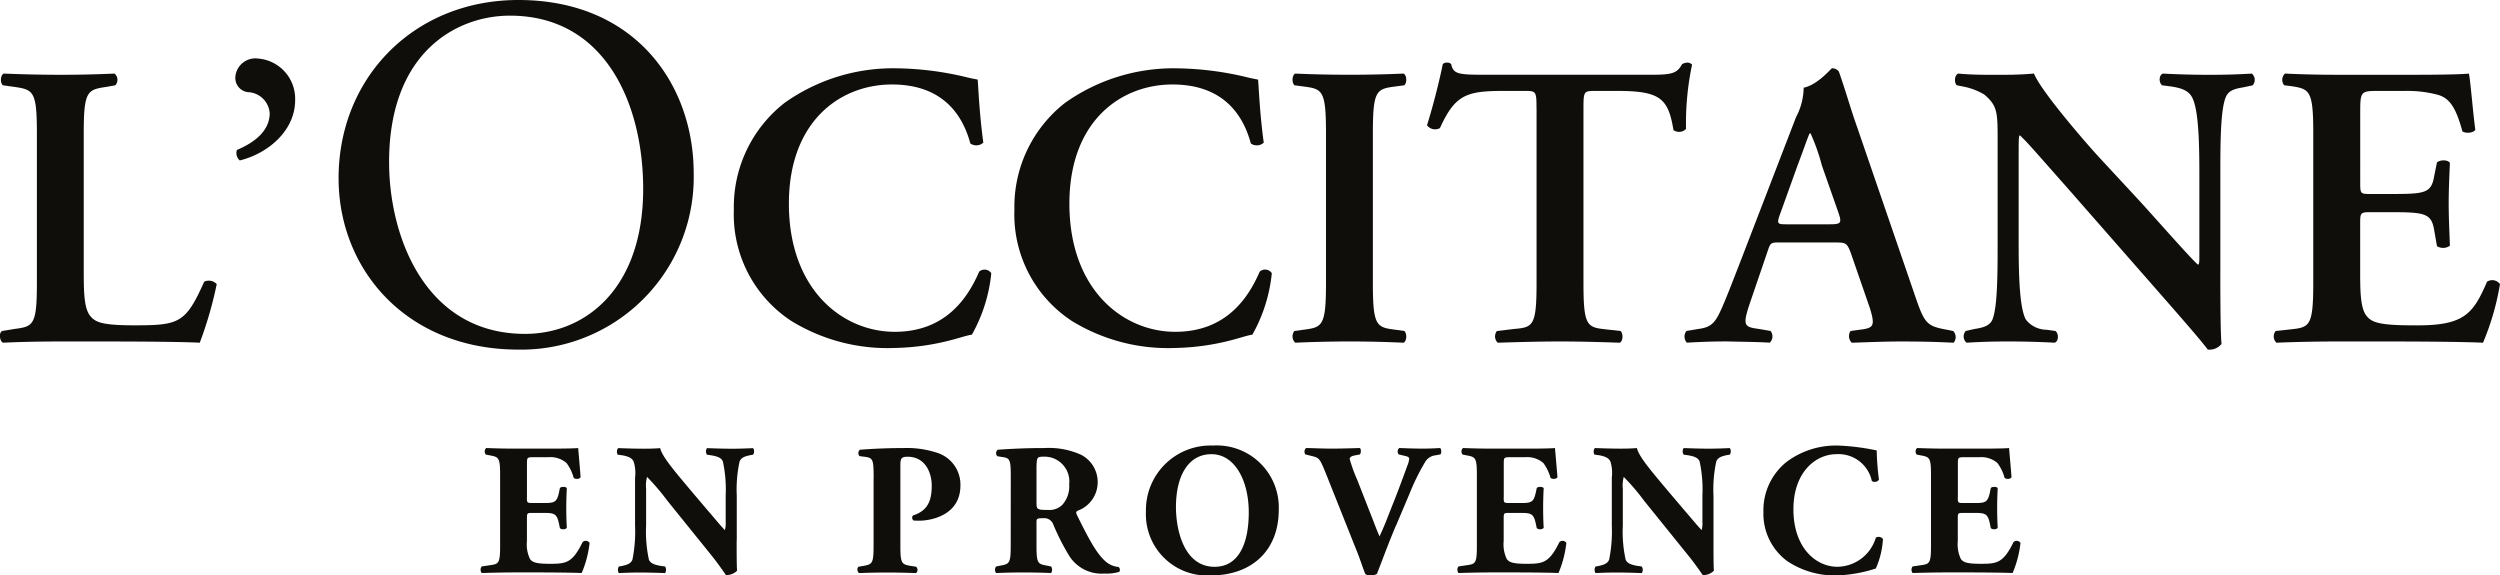 <svg xmlns="http://www.w3.org/2000/svg" xmlns:xlink="http://www.w3.org/1999/xlink" width="248" height="57.072" viewBox="0 0 248 57.072"><defs><clipPath id="a"><rect width="248" height="57.072" fill="none"/></clipPath></defs><g transform="translate(-0.06 -0.135)"><g transform="translate(0.06 0.135)"><g clip-path="url(#a)"><path d="M8.32,66.1c0,2,.079,3.448.683,4.131.482.561,1.122.88,4.327.88,4.45,0,5.093-.2,6.936-4.328a1.073,1.073,0,0,1,1.244.24,38.64,38.64,0,0,1-1.682,5.813c-1.684-.081-5.133-.122-9.623-.122H6.037c-2.046,0-4.053.041-5.735.122-.321-.164-.441-.964-.081-1.163l1.206-.2c1.883-.239,2.243-.36,2.243-4.531V52.03c0-4.17-.36-4.293-2.243-4.572L.3,47.3c-.279-.2-.279-1,.083-1.163,2,.081,3.8.121,5.649.121,1.767,0,3.568-.04,5.335-.121a.8.8,0,0,1,.081,1.163l-.885.159c-1.886.28-2.245.4-2.245,4.572V66.1" transform="translate(-0.01 -38.839)" fill="#100e0b"/><path d="M153.161,40.9c0,3.049-2.726,5.3-5.492,5.977a.965.965,0,0,1-.281-1.044c1.727-.723,3.249-1.884,3.249-3.647a2.251,2.251,0,0,0-2.164-2.084,1.415,1.415,0,0,1-1.246-1.446,1.993,1.993,0,0,1,2.284-1.884,3.994,3.994,0,0,1,3.649,4.129" transform="translate(-123.883 -30.961)" fill="#100e0b"/><path d="M242.028,18.877c0-8.268-3.654-17.189-13.229-17.189-5.212,0-11.977,3.558-11.977,14.53,0,7.419,3.608,17.038,13.48,17.038,6.013,0,11.725-4.509,11.725-14.38m-30.216-1.05C211.812,7.8,219.327.135,229.649.135c11.578,0,17.39,8.37,17.39,17.189a17.11,17.11,0,0,1-17.39,17.492c-11.125,0-17.837-7.971-17.837-16.989" transform="translate(-178.224 -0.135)" fill="#100e0b"/></g></g><path d="M483.783,50.226a1.03,1.03,0,0,1-1.283.084c-.683-2.528-2.485-5.854-7.778-5.854-5.092,0-10.223,3.606-10.223,11.824,0,8.541,5.333,12.71,10.5,12.71,5.05,0,7.255-3.369,8.379-5.973a.807.807,0,0,1,1.2.161,15.548,15.548,0,0,1-1.924,6.092c-.481.079-.964.243-1.407.361a23.9,23.9,0,0,1-6.251.963,18.248,18.248,0,0,1-10.264-2.685,12.627,12.627,0,0,1-5.693-11.025A13.085,13.085,0,0,1,464.1,46.259a18.581,18.581,0,0,1,11.067-3.408,30.99,30.99,0,0,1,6.934.88c.483.122.763.164,1.125.241.078.923.159,3.289.561,6.253" transform="translate(-386.181 -35.94)" fill="#100e0b"/><path d="M659.2,50.226a1.031,1.031,0,0,1-1.284.084c-.68-2.528-2.485-5.854-7.777-5.854-5.09,0-10.223,3.606-10.223,11.824,0,8.541,5.335,12.71,10.5,12.71,5.052,0,7.257-3.369,8.38-5.973a.8.8,0,0,1,1.2.161,15.519,15.519,0,0,1-1.926,6.092c-.477.079-.961.243-1.4.361a23.922,23.922,0,0,1-6.256.963,18.247,18.247,0,0,1-10.263-2.685,12.631,12.631,0,0,1-5.69-11.025,13.08,13.08,0,0,1,5.048-10.623,18.58,18.58,0,0,1,11.067-3.408,31.008,31.008,0,0,1,6.935.88c.481.122.763.164,1.123.241.079.923.161,3.289.561,6.253" transform="translate(-533.772 -35.94)" fill="#100e0b"/><path d="M816.383,66.95c0,4.252.359,4.372,2.243,4.61l.882.123c.281.28.242,1-.079,1.163-1.765-.079-3.57-.124-5.334-.124s-3.647.044-5.414.124a.861.861,0,0,1-.08-1.163l.885-.123c1.886-.238,2.246-.358,2.246-4.61V52.039c0-4.252-.36-4.371-2.246-4.612l-.885-.119c-.28-.283-.238-1,.08-1.161,1.766.079,3.568.117,5.414.117,1.764,0,3.569-.038,5.334-.117.321.16.361.879.079,1.161l-.882.119c-1.884.241-2.243.361-2.243,4.612V66.95" transform="translate(-680.134 -38.714)" fill="#100e0b"/><path d="M903.364,43.876c0-1.684-.04-1.763-1.085-1.763h-2.243c-3.69,0-4.769.44-6.253,3.687a1,1,0,0,1-1.282-.279c.679-2.165,1.282-4.652,1.56-6.053a.5.5,0,0,1,.445-.162.47.47,0,0,1,.4.162c.2,1,.763,1.04,3.485,1.04h16.359c1.964,0,2.563-.117,3.044-1.04a1.121,1.121,0,0,1,.482-.162.625.625,0,0,1,.52.2,28.159,28.159,0,0,0-.6,6.376.96.96,0,0,1-1.245.119c-.519-3.127-1.28-3.888-5.571-3.888H909.1c-1.041,0-1.078.079-1.078,1.763V61.194c0,4.252.357,4.372,2.242,4.573l1.442.161c.281.28.241,1-.081,1.163-2.323-.079-4.128-.124-5.893-.124s-3.649.044-6.213.124a.867.867,0,0,1-.081-1.163l1.684-.2c1.886-.161,2.247-.281,2.247-4.533V43.876" transform="translate(-750.882 -32.958)" fill="#100e0b"/><path d="M1067.881,58.326c1.125,0,1.283-.081.964-1.044l-1.686-4.811a19.2,19.2,0,0,0-1.12-3.17h-.081c-.162.283-.484,1.287-1.2,3.17l-1.685,4.69c-.438,1.165-.322,1.165.641,1.165h4.169m-4.809,1.8c-1.045,0-1,0-1.363,1.082l-1.645,4.812c-.8,2.366-.639,2.485.841,2.685l1.166.2a.856.856,0,0,1-.082,1.163c-1.282-.081-2.6-.081-4.248-.124-1.323,0-2.565.043-3.97.124a.894.894,0,0,1-.038-1.163l1.2-.2c1.164-.159,1.6-.521,2.2-1.844.484-1.042,1.125-2.727,1.967-4.89L1064.6,47.7a6.361,6.361,0,0,0,.758-2.926c1.406-.28,2.728-1.924,2.809-1.924a.807.807,0,0,1,.682.322c.641,1.8,1.161,3.686,1.805,5.49l5.769,16.8c.923,2.686,1.126,2.968,3.169,3.325l.6.124a.864.864,0,0,1,.04,1.163c-1.643-.081-3.126-.124-5.212-.124-1.723,0-3.483.082-4.89.124a.919.919,0,0,1-.121-1.163l.884-.124c1.44-.158,1.561-.4,1.042-2.123l-1.886-5.452c-.4-1.082-.52-1.082-1.645-1.082Z" transform="translate(-886.375 -35.94)" fill="#100e0b"/><path d="M1249.016,65.9c0,1.2,0,6.132.122,7.055a1.536,1.536,0,0,1-1.363.563c-.644-.845-1.805-2.205-4.694-5.5l-9.379-10.7c-2.606-2.93-3.889-4.452-4.573-5.052-.119,0-.119.44-.119,2.567v7.816c0,3,.04,6.695.722,7.9a2.628,2.628,0,0,0,2.043,1l.882.123c.362.281.322,1.041-.079,1.163-1.481-.081-3.047-.122-4.571-.122-1.681,0-2.765.041-4.17.122a.824.824,0,0,1-.078-1.163l.882-.2c.765-.117,1.485-.279,1.764-.921.52-1.242.52-4.732.52-7.9v-9.5c0-3.128.041-3.772-1.324-4.933a6.481,6.481,0,0,0-2.124-.8l-.6-.119c-.284-.241-.243-1.042.159-1.163,1.521.162,3.727.121,4.728.121.844,0,1.805-.04,2.768-.121.68,1.724,5.054,6.774,6.454,8.3L1241,58.766c1.684,1.841,5.414,6.091,5.818,6.334.119-.123.119-.323.119-.963V56.321c0-3.009-.041-6.7-.763-7.9-.36-.6-1-.842-2.008-1l-.922-.119c-.36-.281-.317-1.042.079-1.163,1.566.081,3.05.121,4.613.121,1.724,0,2.77-.04,4.208-.121a.82.82,0,0,1,.082,1.163l-.922.2c-.76.121-1.443.281-1.724.923-.562,1.242-.562,4.731-.562,7.9V65.9" transform="translate(-1028.7 -38.704)" fill="#100e0b"/><path d="M1425.985,52.03c0-4.25-.36-4.371-2.246-4.653l-.639-.078a.856.856,0,0,1,.079-1.163c1.524.078,3.409.121,5.171.121h7.658c2.565,0,4.889-.043,5.412-.121.162.681.4,3.848.641,5.572-.157.322-.96.4-1.28.16-.644-2.324-1.247-3.327-2.528-3.647a11.692,11.692,0,0,0-3.2-.361h-2.692c-1.718,0-1.718.079-1.718,2.364V57c0,1.042.04,1.083.961,1.083h1.922c3.488,0,4.168-.041,4.451-1.762l.279-1.368c.32-.28,1.082-.28,1.282.041-.038,1.085-.119,2.528-.119,4.012,0,1.522.081,2.926.119,4.208a1.146,1.146,0,0,1-1.282.042l-.279-1.606c-.282-1.682-.963-1.762-4.451-1.762H1431.6c-.922,0-.961.079-.961,1.083v5.092c0,2.042.078,3.486.679,4.169.481.559,1.161.88,4.53.88,5.093.081,5.97-1.08,7.377-4.33a.951.951,0,0,1,1.283.242,25.865,25.865,0,0,1-1.683,5.813c-1.765-.081-5.214-.124-9.906-.124h-4.57c-1.762,0-4.21.043-6.015.124a.859.859,0,0,1-.079-1.163l1.483-.161c1.886-.2,2.246-.321,2.246-4.573V52.03" transform="translate(-1196.449 -38.704)" fill="#100e0b"/><path d="M305.178,285.222c0,.522.02.559.519.559h1.285c.97,0,1.173-.131,1.376-1.025l.094-.463c.131-.15.6-.15.688.018-.035.6-.055,1.269-.055,1.975s.02,1.373.055,1.968a.534.534,0,0,1-.688.021l-.094-.465c-.2-.895-.407-1.044-1.376-1.044H305.7c-.5,0-.519.017-.519.577v2.215a3.359,3.359,0,0,0,.3,1.769c.238.334.592.484,1.952.484,1.621,0,2.253-.058,3.277-2.16a.455.455,0,0,1,.688.091,10.6,10.6,0,0,1-.782,2.983c-.988-.037-2.771-.057-4.3-.057h-2.418c-.895,0-1.807.02-3.2.057a.526.526,0,0,1,0-.652l.873-.129c.84-.114.951-.246.951-1.957v-6.943c0-1.694-.111-1.824-.951-1.975l-.465-.091a.469.469,0,0,1,.038-.651c.873.036,1.788.058,2.683.058h3.945c1.187,0,2.25-.022,2.493-.058.02.3.146,1.637.24,2.885-.075.2-.5.24-.685.075a4.369,4.369,0,0,0-.708-1.471,2.455,2.455,0,0,0-1.826-.577h-1.487c-.615,0-.615.037-.615.726v3.258" transform="translate(-252.85 -235.748)" fill="#100e0b"/><path d="M397.721,289.5c0,1.21,0,2.384.04,3a1.476,1.476,0,0,1-1.1.427c-.019,0-.632-.953-1.5-2.028l-4.3-5.326a22.277,22.277,0,0,0-2.028-2.38,3.3,3.3,0,0,0-.093,1.191V288a13.044,13.044,0,0,0,.278,3.406c.167.388.6.5,1.078.6l.524.075a.6.6,0,0,1,0,.652c-1.006-.037-1.752-.057-2.493-.057-.691,0-1.38.02-2.089.057a.6.6,0,0,1,0-.652l.321-.056c.5-.115.853-.226,1.021-.613a14.142,14.142,0,0,0,.262-3.406v-4.729a3.838,3.838,0,0,0-.131-1.583c-.131-.315-.408-.5-1.061-.634l-.52-.073c-.131-.151-.112-.594.073-.651.877.036,1.805.058,2.567.058.634,0,1.177-.022,1.565-.058.187.837,1.4,2.251,3.074,4.243l1.562,1.845c.837.967,1.356,1.617,1.785,2.047a2.633,2.633,0,0,0,.076-.84v-2.569a13.131,13.131,0,0,0-.278-3.4c-.168-.394-.578-.5-1.08-.6l-.5-.073a.6.6,0,0,1,0-.651c1,.036,1.732.058,2.493.058.69,0,1.359-.022,2.086-.058a.583.583,0,0,1,0,.651l-.335.057c-.485.11-.838.221-1.006.615a13.062,13.062,0,0,0-.28,3.4v4.45" transform="translate(-324.585 -235.748)" fill="#100e0b"/><path d="M537.907,283.4c0-1.879-.04-2.084-.82-2.195l-.578-.075a.435.435,0,0,1,.037-.633c1.231-.094,2.683-.167,4.3-.167a9.547,9.547,0,0,1,3.4.483,3.309,3.309,0,0,1,2.271,3.222c0,3.051-3.069,3.5-4.058,3.5-.222,0-.39,0-.594-.018a.357.357,0,0,1-.06-.5c1.548-.481,1.864-1.583,1.864-2.958s-.706-2.868-2.384-2.868c-.686,0-.725.2-.725.951v7.853c0,1.735.112,1.862.948,2.013l.6.091a.407.407,0,0,1,0,.634c-1.044-.037-1.954-.057-2.85-.057s-1.788.02-2.789.057c-.2-.114-.243-.539-.04-.634l.521-.091c.838-.15.951-.278.951-2.013V283.4" transform="translate(-451.182 -235.748)" fill="#100e0b"/><g transform="translate(0.06 0.135)"><g clip-path="url(#a)"><path d="M626.461,285.759c0,.654.056.71,1.153.71a1.806,1.806,0,0,0,1.416-.519,2.73,2.73,0,0,0,.67-2.013,2.461,2.461,0,0,0-2.44-2.754c-.763,0-.763.056-.8.951v3.626m-2.553-2.362c0-1.861-.037-2.066-.818-2.177l-.5-.075a.419.419,0,0,1,.035-.651c1.4-.094,2.847-.167,4.617-.167a7.805,7.805,0,0,1,3.646.671,3.044,3.044,0,0,1,1.64,2.754,3,3,0,0,1-1.974,2.788c-.184.1-.184.208-.093.411,1.231,2.5,1.993,3.893,2.885,4.655a2.265,2.265,0,0,0,1.25.52.357.357,0,0,1,.073.483,4.376,4.376,0,0,1-1.471.17,3.8,3.8,0,0,1-3.61-1.955,22.942,22.942,0,0,1-1.454-2.887.945.945,0,0,0-.988-.648c-.65,0-.686.036-.686.409v2.288c0,1.712.109,1.845.949,1.99l.5.1a.593.593,0,0,1,0,.65c-.986-.037-1.841-.057-2.737-.057-.93,0-1.752.02-2.718.057a.535.535,0,0,1,0-.65l.5-.1c.838-.146.948-.278.948-1.99Z" transform="translate(-523.638 -235.883)" fill="#100e0b"/><path d="M723.2,279.648c-2.291,0-3.517,2.142-3.517,5.252,0,2.271.8,5.918,3.831,5.918,2.438,0,3.391-2.38,3.391-5.4,0-3.183-1.4-5.773-3.705-5.773m6.68,5.532c0,4.056-2.716,6.494-6.716,6.494a6.075,6.075,0,0,1-6.459-6.345,6.41,6.41,0,0,1,6.645-6.536,6.155,6.155,0,0,1,6.531,6.387" transform="translate(-603.028 -234.592)" fill="#100e0b"/><path d="M824.948,288.05c-.947,2.253-1.451,3.722-1.879,4.768a1.255,1.255,0,0,1-.653.147.764.764,0,0,1-.5-.147c-.208-.5-.523-1.49-.781-2.124l-3.019-7.575c-.762-1.881-.726-1.8-1.616-2.028l-.524-.131a.473.473,0,0,1,.075-.633c.951.018,1.568.058,2.534.058.854,0,1.656-.022,2.792-.058.147.11.127.465.017.633l-.558.109c-.336.074-.463.187-.463.356a15.307,15.307,0,0,0,.743,2.048l1.639,4.185c.258.691.445,1.12.578,1.438.147-.318.372-.822.6-1.382l.688-1.748c.48-1.169,1.243-3.257,1.47-3.888a2.433,2.433,0,0,0,.185-.671c0-.132-.055-.225-.5-.316l-.541-.131c-.147-.148-.147-.541.078-.633.875.036,1.582.058,2.292.058.629,0,1.191-.022,1.727-.058.15.073.166.521.036.633l-.481.091a1.353,1.353,0,0,0-1.024.652,21.923,21.923,0,0,0-1.545,3.131l-1.36,3.216" transform="translate(-686.483 -235.883)" fill="#100e0b"/></g></g><path d="M916.094,285.222c0,.522.018.559.523.559H917.9c.966,0,1.17-.131,1.374-1.025l.1-.463c.128-.15.593-.15.688.018-.036.6-.055,1.269-.055,1.975s.019,1.373.055,1.968a.535.535,0,0,1-.688.021l-.1-.465c-.2-.895-.407-1.044-1.374-1.044h-1.285c-.5,0-.523.017-.523.577v2.215a3.373,3.373,0,0,0,.3,1.769c.243.334.6.484,1.954.484,1.618,0,2.25-.058,3.279-2.16a.452.452,0,0,1,.685.091,10.646,10.646,0,0,1-.78,2.983c-.989-.037-2.772-.057-4.3-.057h-2.42c-.895,0-1.806.02-3.2.057a.542.542,0,0,1,0-.652l.877-.129c.836-.114.946-.246.946-1.957v-6.943c0-1.694-.111-1.824-.946-1.975l-.468-.091a.467.467,0,0,1,.038-.651c.875.036,1.787.058,2.681.058h3.945c1.191,0,2.253-.022,2.5-.058.016.3.147,1.637.243,2.885-.076.2-.5.24-.69.075a4.37,4.37,0,0,0-.706-1.471,2.46,2.46,0,0,0-1.826-.577h-1.489c-.615,0-.615.037-.615.726v3.258" transform="translate(-766.867 -235.748)" fill="#100e0b"/><g transform="translate(0.06 0.135)"><g clip-path="url(#a)"><path d="M1008.617,289.5c0,1.21,0,2.384.038,3a1.467,1.467,0,0,1-1.1.427c-.024,0-.631-.953-1.51-2.028l-4.3-5.326a21.587,21.587,0,0,0-2.03-2.38,3.322,3.322,0,0,0-.092,1.191V288a12.883,12.883,0,0,0,.281,3.406c.167.388.6.5,1.079.6l.52.075a.593.593,0,0,1,0,.652c-1-.037-1.75-.057-2.5-.057-.685,0-1.372.02-2.082.057a.591.591,0,0,1,0-.652l.316-.056c.5-.115.855-.226,1.025-.613A14.127,14.127,0,0,0,998.53,288v-4.729a3.868,3.868,0,0,0-.13-1.583c-.132-.315-.411-.5-1.063-.634l-.522-.073c-.13-.151-.109-.594.073-.651.878.036,1.806.058,2.57.058.636,0,1.175-.022,1.564-.058.187.837,1.4,2.251,3.072,4.243l1.564,1.845c.836.967,1.359,1.617,1.784,2.047a2.627,2.627,0,0,0,.076-.84v-2.569a13.076,13.076,0,0,0-.279-3.4c-.167-.394-.577-.5-1.08-.6l-.5-.073a.588.588,0,0,1,0-.651c1,.036,1.729.058,2.493.058.687,0,1.358-.022,2.084-.058a.588.588,0,0,1,0,.651l-.333.057c-.485.11-.839.221-1.007.615a13,13,0,0,0-.279,3.4v4.45" transform="translate(-838.639 -235.883)" fill="#100e0b"/><path d="M1114.113,279.279a24.959,24.959,0,0,0,.222,2.9.511.511,0,0,1-.706.129,3.381,3.381,0,0,0-3.5-2.663c-2.065,0-4.28,1.77-4.28,5.476s2.138,5.694,4.375,5.694a4.028,4.028,0,0,0,3.8-2.885.533.533,0,0,1,.707.131,8.351,8.351,0,0,1-.707,2.925,13.919,13.919,0,0,1-3.778.685,8.494,8.494,0,0,1-5.009-1.415,5.837,5.837,0,0,1-2.364-4.873,6.154,6.154,0,0,1,2.251-4.935,8.159,8.159,0,0,1,5.158-1.657,22.6,22.6,0,0,1,3.834.486" transform="translate(-927.942 -234.592)" fill="#100e0b"/></g></g><path d="M1200.056,285.222c0,.522.016.559.52.559h1.285c.968,0,1.171-.131,1.375-1.025l.094-.463c.132-.15.6-.15.688.018-.037.6-.057,1.269-.057,1.975s.021,1.373.057,1.968a.535.535,0,0,1-.688.021l-.094-.465c-.2-.895-.408-1.044-1.375-1.044h-1.285c-.5,0-.52.017-.52.577v2.215a3.413,3.413,0,0,0,.3,1.769c.244.334.6.484,1.957.484,1.618,0,2.252-.058,3.274-2.16a.457.457,0,0,1,.69.091,10.627,10.627,0,0,1-.782,2.983c-.987-.037-2.773-.057-4.3-.057h-2.419c-.893,0-1.807.02-3.2.057a.527.527,0,0,1,0-.652l.874-.129c.839-.114.948-.246.948-1.957v-6.943c0-1.694-.109-1.824-.948-1.975l-.468-.091a.469.469,0,0,1,.04-.651c.874.036,1.789.058,2.681.058h3.947c1.191,0,2.252-.022,2.494-.058.017.3.147,1.637.241,2.885-.076.2-.5.24-.688.075a4.309,4.309,0,0,0-.708-1.471,2.447,2.447,0,0,0-1.822-.577h-1.488c-.615,0-.615.037-.615.726v3.258" transform="translate(-1005.783 -235.748)" fill="#100e0b"/></g></svg>
